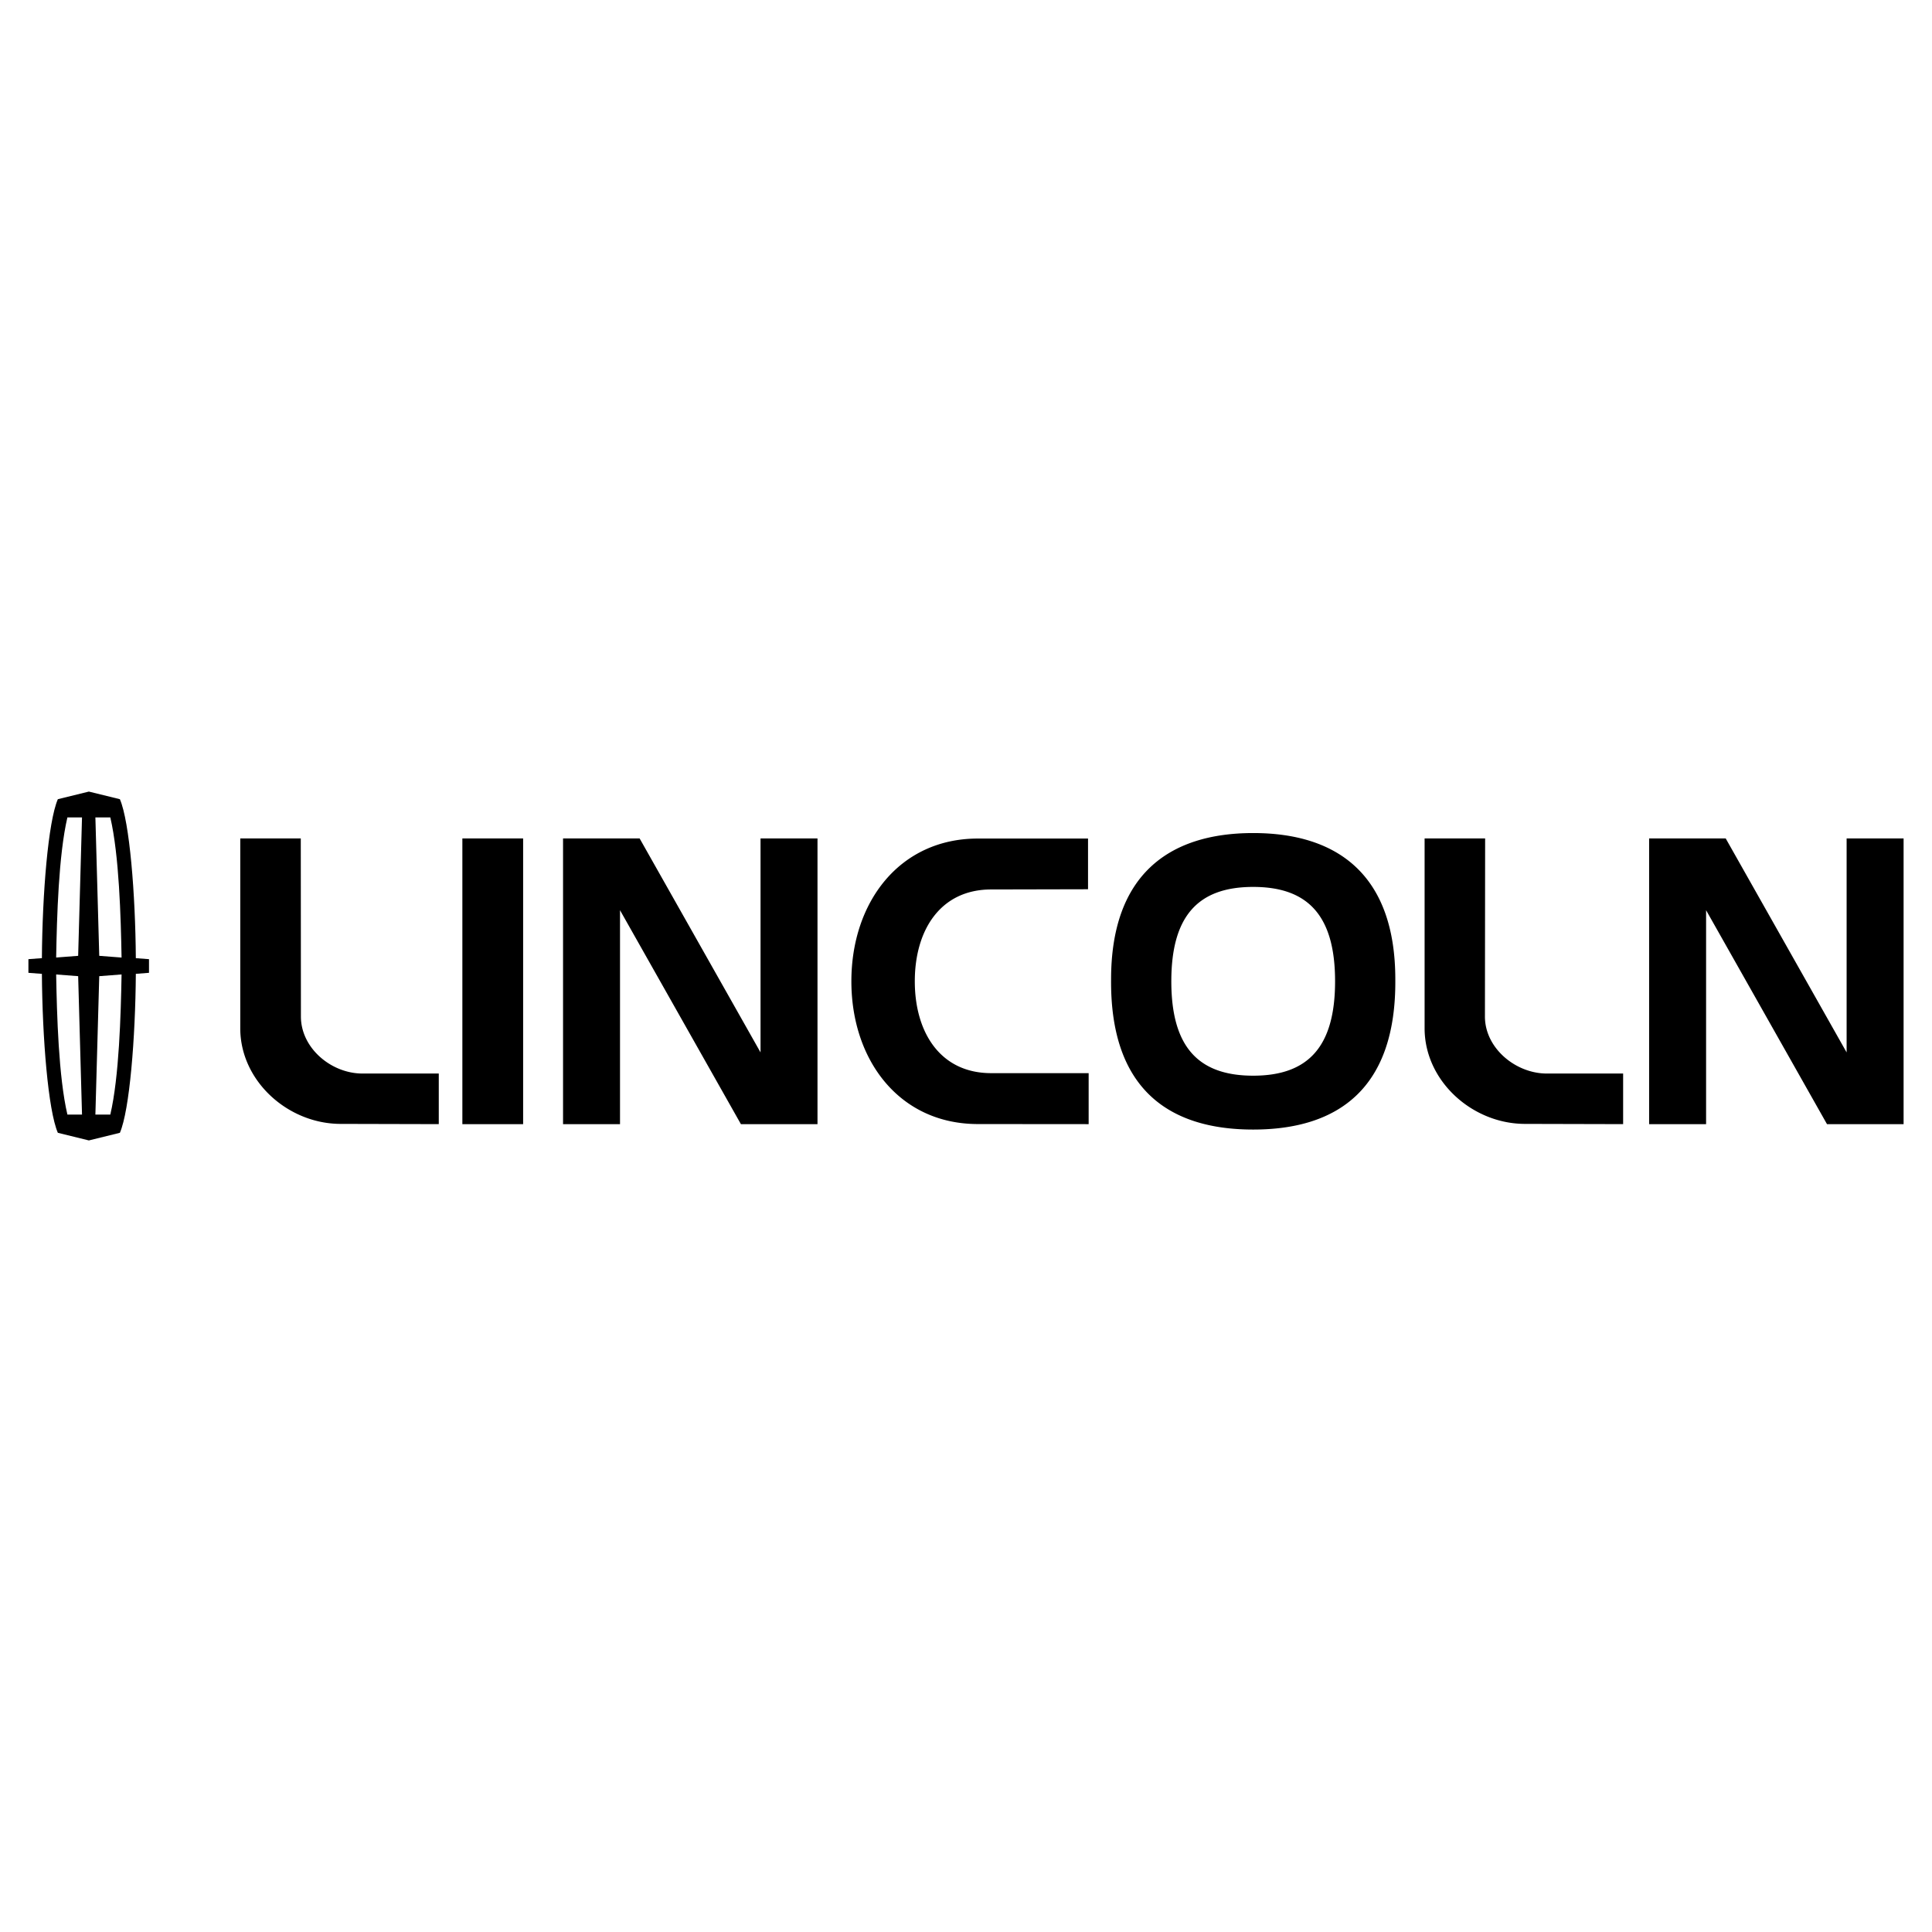 <svg id="SvgjsSvg1001" width="288" height="288" xmlns="http://www.w3.org/2000/svg" version="1.1" xmlns:xlink="http://www.w3.org/1999/xlink" xmlns:svgjs="http://svgjs.com/svgjs"><rect width="100%" height="100%" fill="#808080" stroke="none"/><rect id="SvgjsRect1014" width="288" height="288" rx="20" ry="20" transform="matrix(0.792,0,0,0.792,30.01,30.01)"></rect><defs id="SvgjsDefs1002"></defs><g id="SvgjsG1008" transform="matrix(1,0,0,1,0,0)"><svg xmlns="http://www.w3.org/2000/svg" width="288" height="288" viewBox="0 0 192.756 192.756"><g fill-rule="evenodd" clip-rule="evenodd" fill="#000000" class="color000 svgShape"><path fill="#ffffff" d="M0 0h192.756v192.756H0V0z" class="colorfff svgShape"></path><path d="M46.13 112.156h6.063V83.653H46.13v28.503zM75.879 104.999L63.817 83.653h-7.642v28.503h5.684V90.811l12.062 21.345h7.641V83.653h-5.683v21.346zM184.238 83.653v21.346l-12.062-21.346h-7.643v28.503h5.684V90.811l12.062 21.345h7.643V83.653h-5.684zM30.022 101.42l-.013-17.767h-6.038v18.938c0 5.269 4.764 9.54 10.017 9.54l9.789.024v-5.048h-7.61c-3.132.001-6.145-2.545-6.145-5.687zM148.152 101.42l.02-17.767h-6.039v18.938c0 5.269 4.764 9.54 10.018 9.54l9.789.024v-5.048h-7.609c-3.134.001-6.179-2.545-6.179-5.687zM91.27 97.905c0-5.096 2.54-9.163 7.621-9.163l9.662-.021v-5.059H97.564c-7.843 0-12.622 6.377-12.622 14.243 0 7.865 4.779 14.242 12.622 14.242l11.051.009v-5.088H98.89c-5.08 0-7.62-4.068-7.62-9.163zM12.166 95.336l.005-.337-.005.337zM12.172 94.954l.001-.107-.001.107zM12.175 94.771l.001-.064-.001.064zM5.562 95.166l.005.322a23.73 23.73 0 0 0-.005-.322zM5.554 94.657l.005.296a36.802 36.802 0 0 0-.005-.296zM5.567 97.269zM5.559 97.801l-.005.298.005-.298zM12.166 97.419l.005.338-.005-.338zM12.172 97.801l.001.108-.001-.108zM12.175 97.985l.001.063-.001-.063zM125.031 83.114c-8.588 0-14.178 4.34-14.178 14.601-.094 10.768 5.59 14.981 14.178 14.981 8.59 0 14.273-4.214 14.18-14.981 0-10.261-5.59-14.601-14.18-14.601zm0 24.207c-5.494 0-8.168-2.892-8.168-9.416s2.674-9.417 8.168-9.417 8.17 2.893 8.17 9.417-2.676 9.416-8.17 9.416z" fill="#000000" class="color000 svgShape"></path><path d="M13.552 95.597c-.044-6.404-.621-13.61-1.591-15.861l-3.095-.76-3.095.76C4.8 81.987 4.224 89.191 4.18 95.594l-1.345.103v1.361l1.345.104c.044 6.403.621 13.607 1.591 15.858l3.095.761 3.095-.761c.97-2.251 1.547-9.457 1.591-15.86l1.313-.102v-1.361l-1.313-.1zM6.724 111.2c-.878-3.757-1.05-9.962-1.121-13.977l2.195.169.385 13.808H6.724zm1.074-15.836l-2.195.168c.071-4.015.243-10.219 1.121-13.977h1.458l-.384 13.809zm3.209 15.836h-1.49l.385-13.808 2.227-.171c-.071 4.015-.244 10.221-1.122 13.979zM9.902 95.364l-.385-13.808h1.49c.878 3.758 1.051 9.964 1.122 13.979l-2.227-.171z" fill="#000000" class="color000 svgShape"></path></g></svg></g></svg>